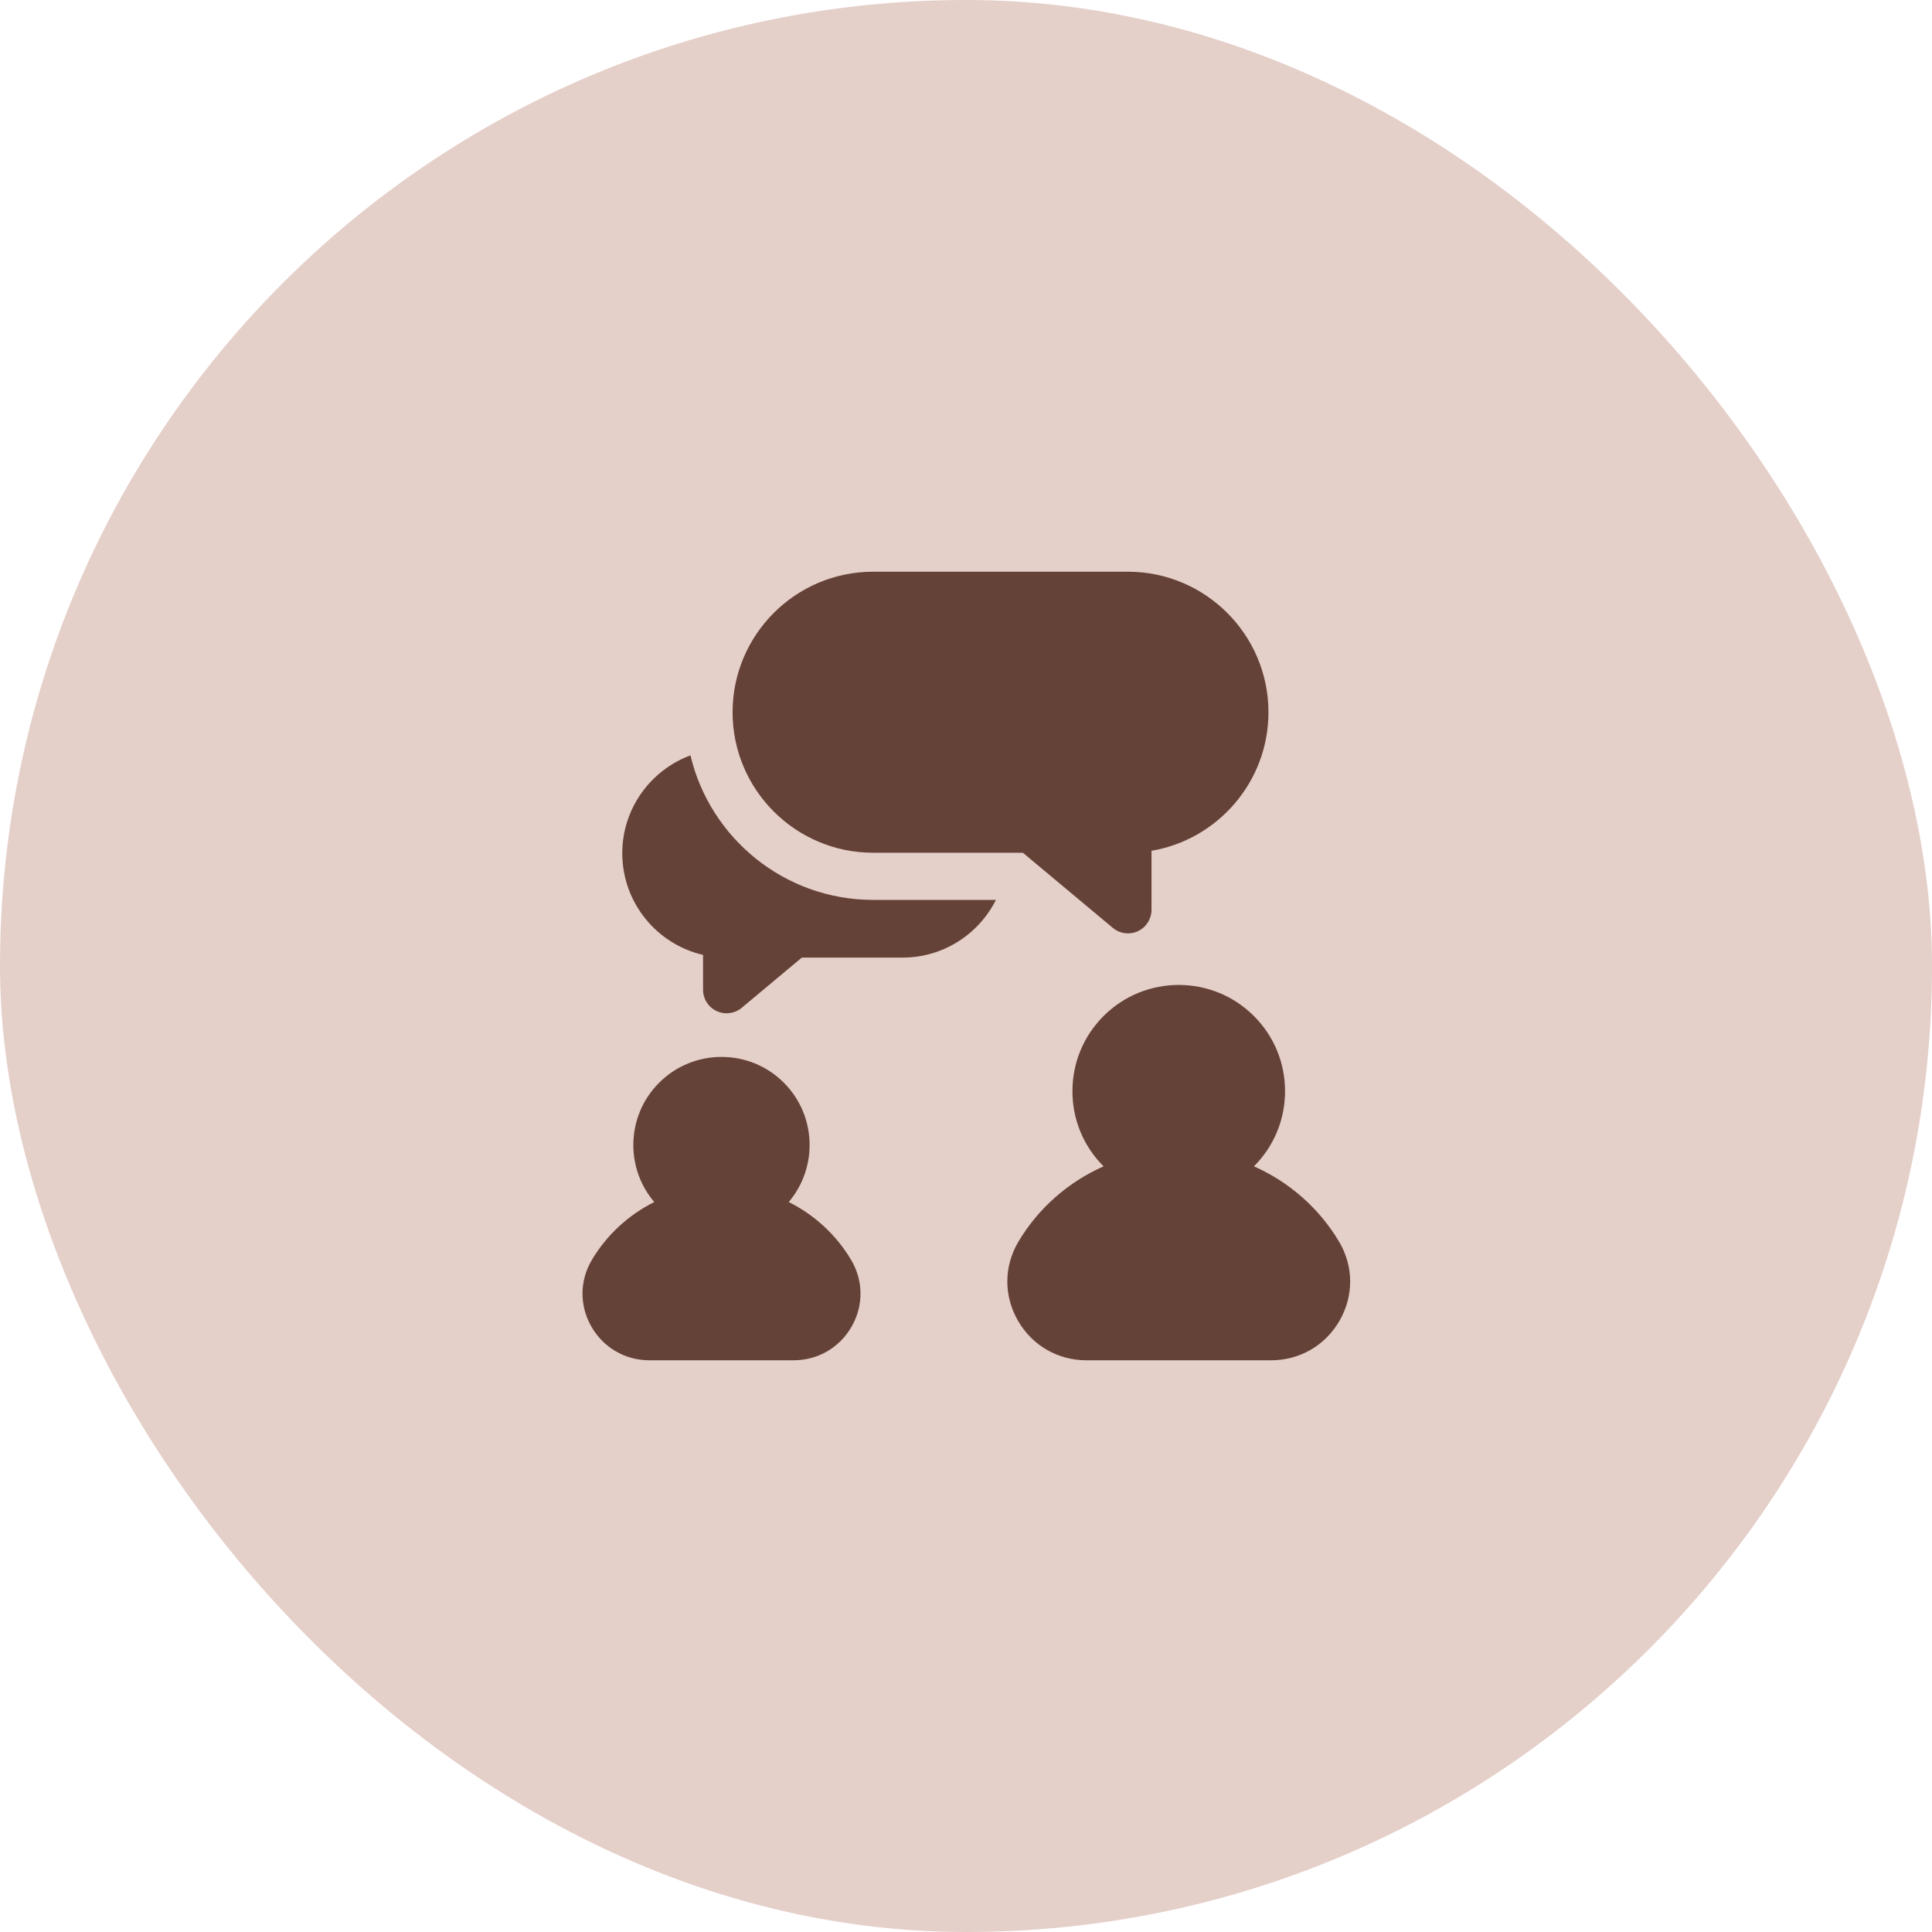 <svg width="196" height="196" viewBox="0 0 196 196" fill="none" xmlns="http://www.w3.org/2000/svg">
<rect width="196" height="196" rx="98" fill="#E5CFC9"/>
<g clip-path="url(#clip0_4089_1795)">
<path d="M70.048 76.632C66.013 78.127 63.129 82.014 63.129 86.562C63.129 91.577 66.635 95.788 71.324 96.875V100.406C71.324 101.334 71.861 102.178 72.701 102.571C73.024 102.722 73.371 102.796 73.714 102.796C74.264 102.796 74.808 102.607 75.247 102.241L81.345 97.147H91.571C95.707 97.147 99.296 94.76 101.036 91.293H88.576C79.585 91.292 72.03 85.026 70.048 76.632Z" fill="#654237"/>
<path d="M114.429 58H88.576C80.715 58 74.32 64.395 74.32 72.256C74.32 80.117 80.715 86.511 88.576 86.511H103.77L112.897 94.135C113.336 94.501 113.88 94.691 114.43 94.691C114.774 94.691 115.119 94.617 115.443 94.466C116.283 94.072 116.82 93.228 116.82 92.3V86.311C123.547 85.171 128.685 79.302 128.685 72.256C128.685 64.395 122.29 58 114.429 58Z" fill="#654237"/>
<path d="M86.351 127.825C84.834 125.263 82.61 123.241 80.016 121.944C82.996 118.434 82.832 113.15 79.52 109.839C76.033 106.351 70.359 106.352 66.872 109.839C65.183 111.527 64.252 113.774 64.252 116.162C64.252 118.305 65.002 120.331 66.375 121.945C63.782 123.241 61.558 125.264 60.04 127.825C58.797 129.923 58.778 132.445 59.989 134.572C61.212 136.718 63.414 138 65.88 138H80.512C82.977 138 85.18 136.718 86.403 134.572C87.614 132.445 87.595 129.923 86.351 127.825Z" fill="#654237"/>
<path d="M135.856 125.981C133.822 122.549 130.764 119.898 127.209 118.325C129.245 116.288 130.367 113.581 130.367 110.7C130.367 107.82 129.245 105.112 127.208 103.075C123.003 98.87 116.162 98.871 111.957 103.075C109.92 105.112 108.798 107.82 108.798 110.7C108.798 113.581 109.92 116.289 111.956 118.325C108.402 119.898 105.344 122.549 103.309 125.981C101.841 128.458 101.819 131.437 103.25 133.949C104.696 136.486 107.298 138 110.212 138H128.953C131.867 138 134.47 136.486 135.916 133.949C137.346 131.437 137.324 128.458 135.856 125.981Z" fill="#654237"/>
</g>
<defs>
<clipPath id="clip0_4089_1795">
<rect width="80" height="80" fill="white" transform="translate(58 58)"/>
</clipPath>
</defs>
</svg>
